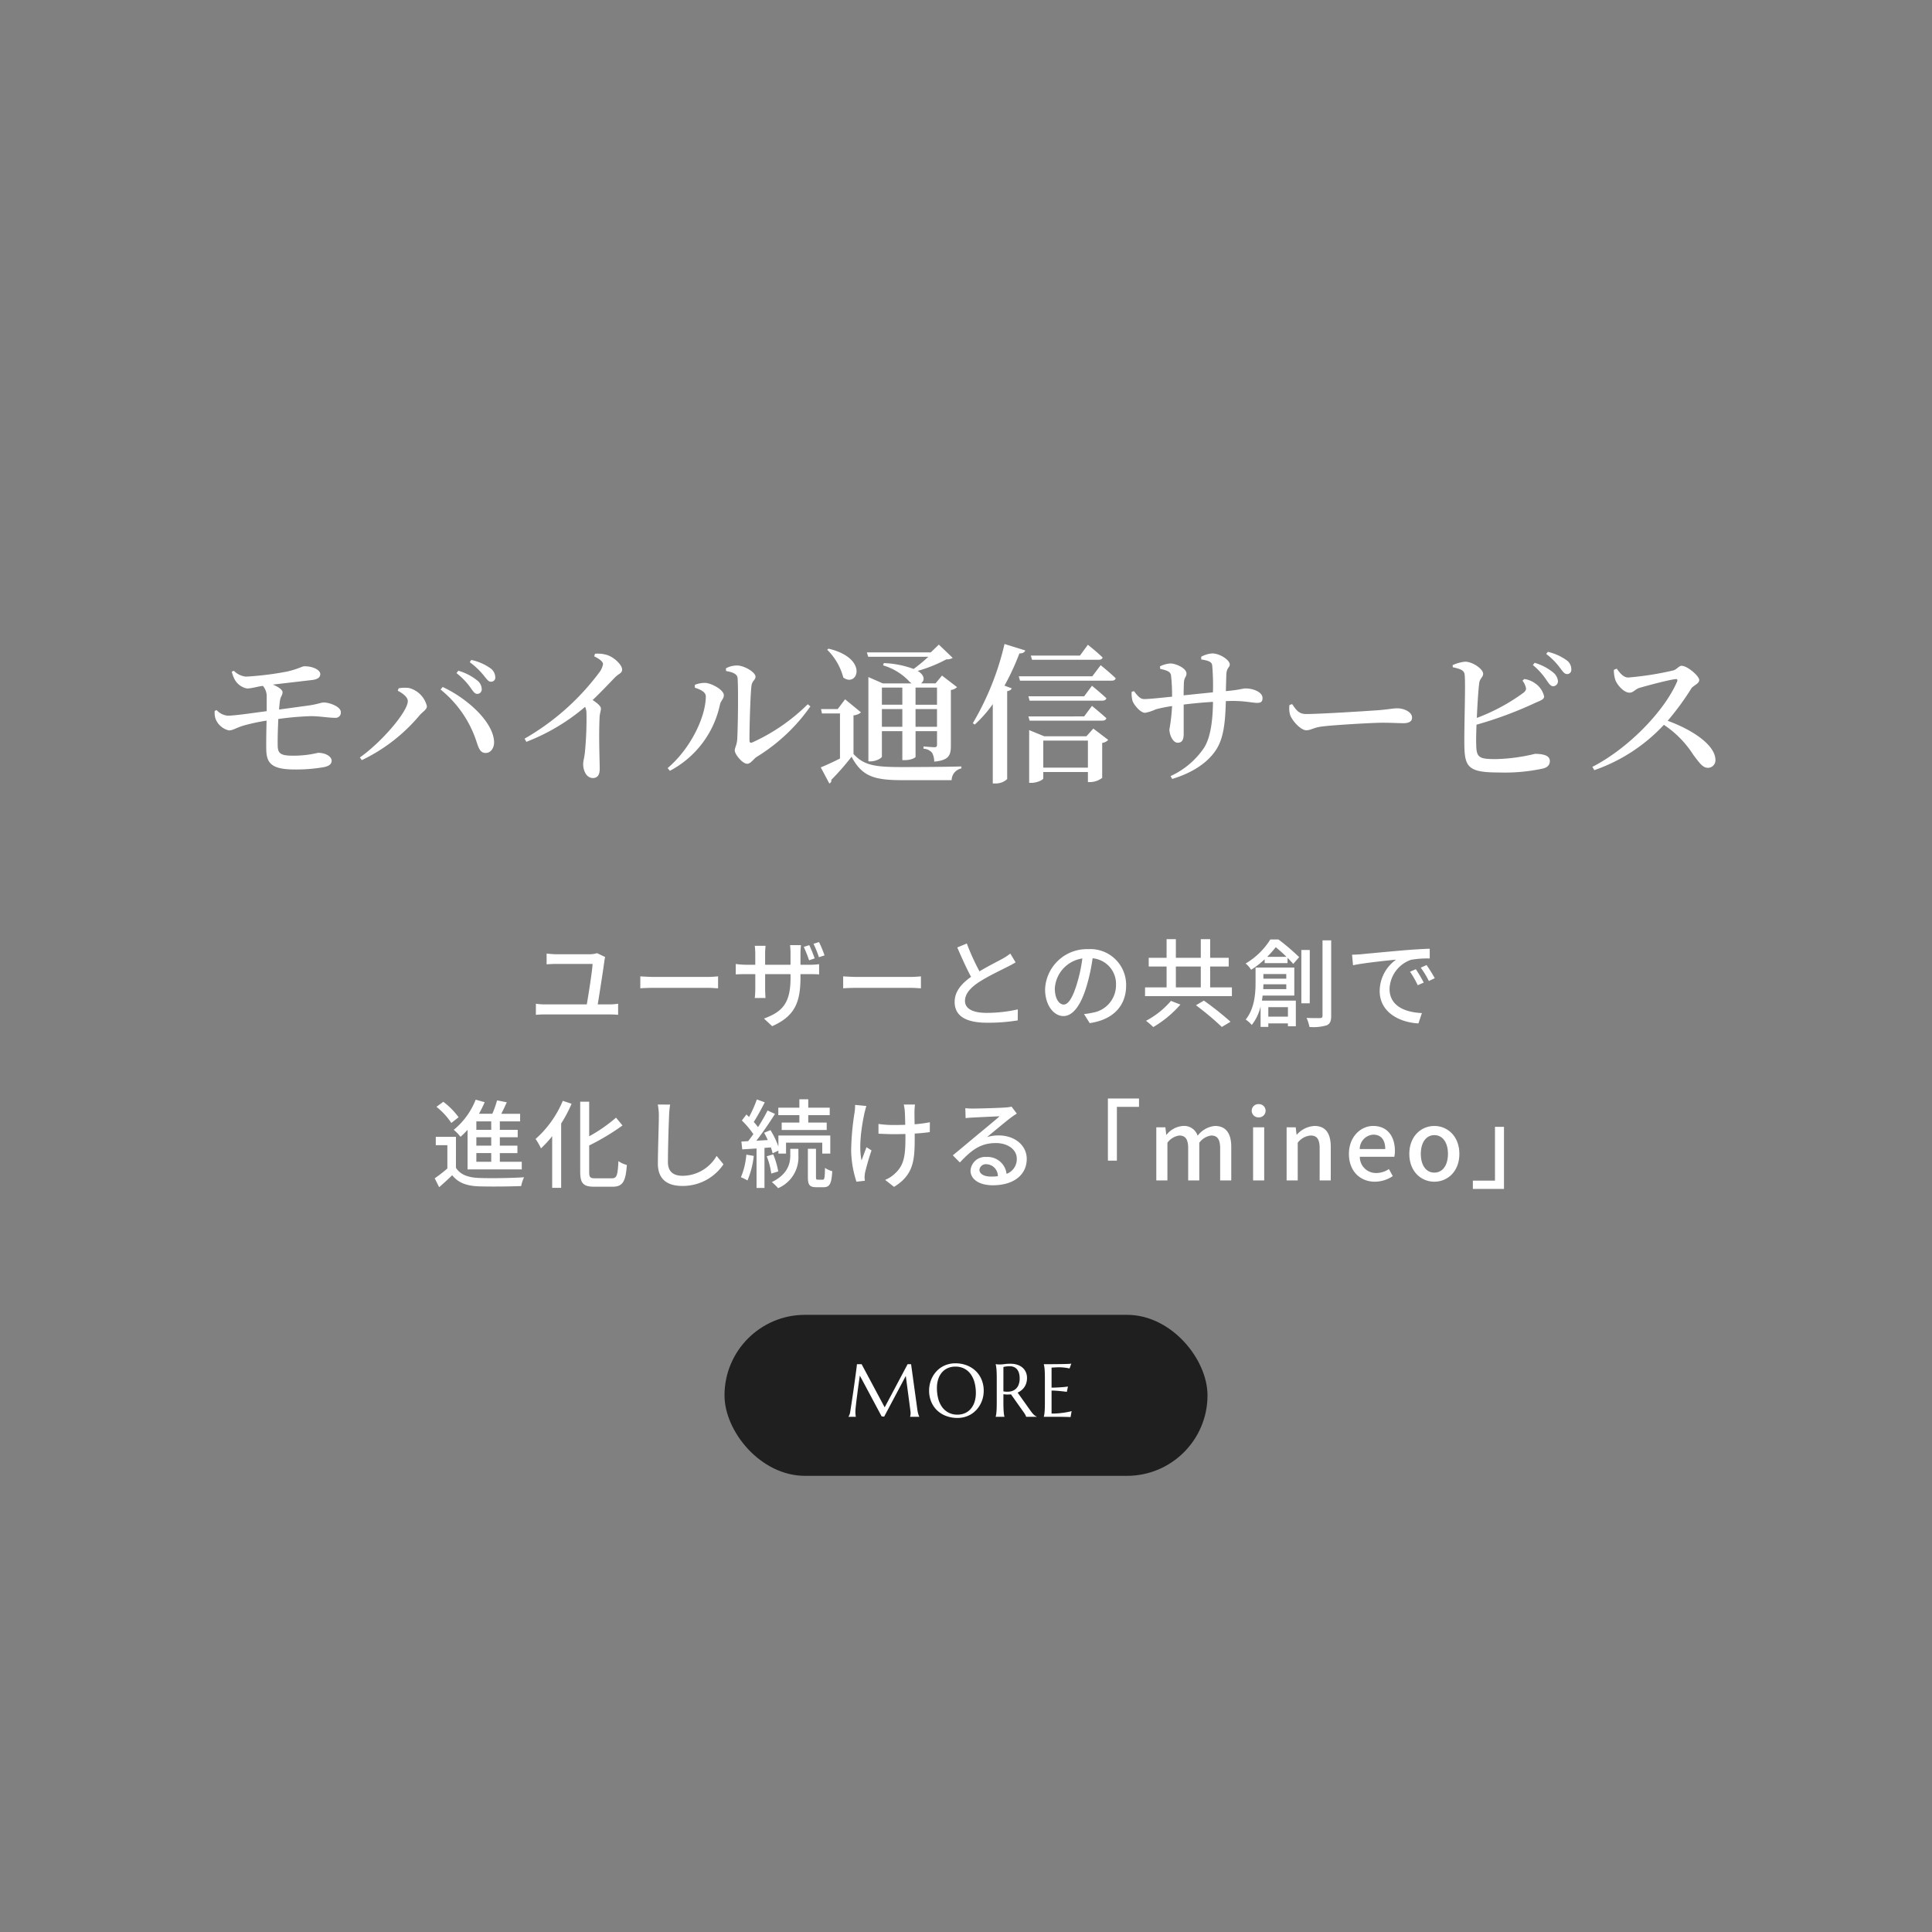 <svg xmlns="http://www.w3.org/2000/svg" width="360" height="360" viewBox="0 0 360 360">
  <rect x="0" y="0" width="360" height="360" fill="#808080" stroke="none"/>
  <g id="グループ_799" data-name="グループ 799" transform="translate(15815 6204)">
    <circle id="楕円形_69" data-name="楕円形 69" cx="180" cy="180" r="180" transform="translate(-15815 -6204)" fill="none"/>
    <path id="パス_7114" data-name="パス 7114" d="M-134.26-15.372c.84,0,1.96-.364,2.912-.476h.056a3,3,0,0,1,.7,2.016v2.688c-2.6.336-5.908.84-7.252.84a3.148,3.148,0,0,1-2.072-1.036l-.364.14a3.7,3.7,0,0,0,.168,1.512,3.529,3.529,0,0,0,2.464,2.128c.756,0,1.232-.42,2.632-.868a35.536,35.536,0,0,1,4.4-.952c-.056,2.1-.084,4.312-.056,5.46.056,2.52,1.092,3.64,5.264,3.64a29.693,29.693,0,0,0,5.544-.448c.868-.2,1.372-.532,1.372-1.2,0-.644-.924-1.456-2.548-1.456a19.153,19.153,0,0,1-4.76.532c-2.268,0-2.716-.476-2.744-1.876-.028-1.092.028-3.08.112-4.956a54.657,54.657,0,0,1,6.076-.532c1.624,0,3.472.336,4.508.308a.959.959,0,0,0,1.064-1.064c0-1.036-2.156-1.792-3.164-1.792-.476,0-1.036.28-2.6.532l-5.74.784c.056-.728.112-1.372.2-1.848.112-.588.448-.84.448-1.4,0-.392-.728-.98-1.82-1.4l7.448-.868c1.092-.168,1.4-.588,1.4-1.092,0-.728-1.26-1.456-2.968-1.456-.392,0-1.344.588-3.332,1.008a57.49,57.49,0,0,1-7.532.924,3.641,3.641,0,0,1-2.268-1.092l-.392.168a6.621,6.621,0,0,0,.5,1.372A3.339,3.339,0,0,0-134.26-15.372Zm42.868,1.008a.831.831,0,0,0,.868-.9,2.109,2.109,0,0,0-.868-1.624,9.943,9.943,0,0,0-3.5-1.792l-.336.448a12.959,12.959,0,0,1,2.576,2.66C-92.148-14.868-91.84-14.364-91.392-14.364ZM-113.232-2.52l.364.5a32.1,32.1,0,0,0,10.78-8.372c.588-.672,1.344-1.036,1.344-1.68a4.614,4.614,0,0,0-3.332-3.388,6.182,6.182,0,0,0-1.932.056l-.168.448c.924.476,1.876,1.2,1.876,1.932C-104.3-11.06-109.172-5.376-113.232-2.52Zm23.464-.84c.952,0,1.624-.98,1.54-2.212-.28-3.752-5.152-8.036-9.576-10.08l-.392.476A20.712,20.712,0,0,1-91.476-5.4C-91.056-4.088-90.72-3.332-89.768-3.36Zm.952-13.272A.767.767,0,0,0-88-17.5a2.134,2.134,0,0,0-1.008-1.708,9.667,9.667,0,0,0-3.472-1.484l-.28.42a13.876,13.876,0,0,1,2.576,2.436C-89.628-17.164-89.32-16.632-88.816-16.632ZM-69.8,1.316c.84,0,1.26-.588,1.26-1.708,0-1.54-.2-5.684-.028-9.576.028-.756.252-1.2.252-1.652,0-.476-.672-1.008-1.54-1.6,1.708-1.624,3.108-3.136,4.116-4.172.784-.812,1.372-.784,1.372-1.512,0-.868-1.484-2.3-2.828-2.716a6.025,6.025,0,0,0-2.212-.224l-.168.476c1.008.5,1.652.98,1.652,1.484a3.725,3.725,0,0,1-.756,1.6A45.649,45.649,0,0,1-82.544-6.02l.336.588A37.718,37.718,0,0,0-71.26-11.956a3.029,3.029,0,0,1,.252,1.176,63.431,63.431,0,0,1-.308,7.448c-.112.924-.308,1.512-.308,2.044C-71.624-.084-71.036,1.316-69.8,1.316Zm28.728-2.66c.7,0,1.148-.868,1.792-1.288a33.687,33.687,0,0,0,10-9.408l-.5-.392A35.424,35.424,0,0,1-40.1-5.32c-.336.14-.532.028-.532-.364-.028-2.044.168-8.68.364-10.164.112-.98.756-1.064.756-1.736,0-.812-2.1-2.072-3.444-2.072a4.38,4.38,0,0,0-2.072.532l.028.5c1.372.224,2.128.616,2.156,1.372.168,2.688.028,10.024-.084,11.48-.112,1.092-.448,1.4-.448,1.96C-43.372-3.108-41.944-1.344-41.076-1.344Zm-14.812.812.42.5a18.2,18.2,0,0,0,9.324-12.32c.14-.7.728-1.092.728-1.764,0-1.008-2.3-2.24-3.472-2.3a5.164,5.164,0,0,0-1.932.364v.532c.84.28,2.044.728,2.044,1.624C-48.776-10.136-51.548-4.228-55.888-.532ZM-25.9-22.792l-.252.2a11.29,11.29,0,0,1,3,5.18C-20.524-15.456-18.284-20.972-25.9-22.792Zm9.94,11.256h3.808v3.3H-15.96Zm0-.812V-15.54h3.808v3.192ZM-15.6-20.1l-.14.42A10.975,10.975,0,0,1-10.7-16.52l.28.2h-5.376L-18.48-17.5V-1.792h.392c1.064,0,2.128-.616,2.128-.9V-7.42h3.808v5.4h.42c1.288,0,2.044-.476,2.044-.616V-7.42h4v2.492c0,.336-.084.5-.476.5-.448,0-2.044-.14-2.044-.14v.42a2.222,2.222,0,0,1,1.6.756,3.4,3.4,0,0,1,.392,1.652C-3.444-1.988-3.108-2.968-3.108-4.7V-15.092a1.989,1.989,0,0,0,1.148-.532l-2.8-2.156-1.2,1.456H-8.68c.672-.448.812-1.456-.616-2.324A26.563,26.563,0,0,0-3.948-20.8a1.941,1.941,0,0,0,1.176-.28l-2.576-2.464L-6.86-22.092h-11.9l.252.812h11.2a27.468,27.468,0,0,1-2.744,2.268A17.752,17.752,0,0,0-15.6-20.1Zm5.908,4.564h4v3.192h-4Zm0,4h4v3.3h-4ZM-21.252-10.36a2.448,2.448,0,0,0,1.4-.56l-2.968-2.436-1.372,1.82H-27.3l.168.812h3.36v8.4c-1.316.672-2.66,1.288-3.584,1.652l1.6,3a.569.569,0,0,0,.364-.672,45.666,45.666,0,0,0,3.78-4.312c1.932,3.64,4.172,4.368,9.408,4.368h9.24A2.263,2.263,0,0,1-1.148-.476V-.84c-3.472.084-7.84.112-11.088.112-5.012,0-7.056-.308-9.016-2.436Zm30.8-7.28.224.812h17.08c.42,0,.672-.14.756-.448-1.036-1.008-2.8-2.436-2.8-2.436L23.24-17.64Zm2.24-3.864.224.784h12.4c.392,0,.7-.14.756-.42-1.008-1.008-2.744-2.38-2.744-2.38L20.944-21.5Zm-.448,7.588.224.812H25.116c.392,0,.672-.14.756-.448-1.008-.952-2.688-2.324-2.688-2.324l-1.456,1.96Zm0,3.752.224.784H25.116c.392,0,.672-.14.756-.448-1.008-.924-2.688-2.3-2.688-2.3l-1.456,1.96Zm.14,3.7v8.68h.392c1.12,0,2.24-.588,2.24-.84V.2h8.316V2.072h.42a3.852,3.852,0,0,0,2.24-.784V-5.236a1.747,1.747,0,0,0,1.12-.56L23.436-7.9,22.148-6.468H14.28l-2.8-1.148ZM14.112-.616v-5.04h8.316v5.04ZM6.888-23.66A52.143,52.143,0,0,1,.98-8.9l.364.252A23.493,23.493,0,0,0,4.7-12.46V2.324h.5a3.1,3.1,0,0,0,2.184-.812v-16.38c.5-.084.756-.28.84-.532l-1.344-.5A45.328,45.328,0,0,0,9.66-21.9c.644,0,.98-.224,1.092-.56ZM33.1-10.836a8.376,8.376,0,0,0,1.96-.644,25.084,25.084,0,0,1,3.052-.616,35.515,35.515,0,0,1-.5,4.368c0,.98.644,2.464,1.54,2.464.784,0,1.12-.5,1.12-1.624v-5.488c1.568-.2,3.584-.392,5.46-.5C45.7-9.632,45.332-6.356,44.1-4.368A15.063,15.063,0,0,1,37.828.952l.308.532C41.748.392,44.548-1.4,46.144-3.7c1.652-2.3,1.876-5.628,1.988-9.324l1.148-.028c2.52,0,3.808.364,4.676.364.644,0,1.008-.168,1.008-.9,0-1.12-1.736-1.792-3.164-1.792-.588,0-.9.252-3.668.5l.084-3.08c.084-1.4.644-1.26.644-1.9,0-.812-1.848-2.044-3.276-2.044a5.143,5.143,0,0,0-2.044.616v.5c1.288.224,1.96.42,2.044,1.092a41.884,41.884,0,0,1,.14,5.04l-5.46.56c0-.952.028-1.932.056-2.436.084-.98.476-1.008.476-1.624,0-.98-1.96-1.876-3-1.876a5.141,5.141,0,0,0-1.932.532l.028.476c1.26.28,1.876.5,2.016,1.148a33.68,33.68,0,0,1,.2,4.032c-1.68.168-4.2.448-5.208.448-.756,0-1.232-.644-1.9-1.484l-.42.14a4.949,4.949,0,0,0,.2,1.792C31.052-12.32,32.172-10.836,33.1-10.836ZM63.112-7.588c.952,0,1.316-.532,3.164-.728,2.128-.252,9.072-.672,11.032-.672,1.876,0,2.856.084,3.92.084s1.6-.364,1.6-1.036c0-1.008-1.4-1.736-2.8-1.736-.7,0-1.764.224-3.64.364-1.54.112-10.556.7-13.328.7-1.372,0-1.848-.812-2.576-1.848l-.5.168a4.372,4.372,0,0,0,.14,1.9C60.592-9.212,62.132-7.588,63.112-7.588Zm45.976-8.2a.914.914,0,0,0,.924-.924,2.293,2.293,0,0,0-.868-1.624,9.792,9.792,0,0,0-3.472-1.82l-.336.42A12.234,12.234,0,0,1,107.828-17C108.3-16.324,108.612-15.82,109.088-15.792Zm2.6-2.268a.781.781,0,0,0,.812-.868,2.043,2.043,0,0,0-.952-1.764,9.8,9.8,0,0,0-3.416-1.512l-.308.392a12.683,12.683,0,0,1,2.492,2.492C110.88-18.592,111.188-18.06,111.692-18.06ZM98.98.28a33.738,33.738,0,0,0,8.344-.756c.7-.224,1.176-.588,1.176-1.4,0-.9-1.008-1.316-2.772-1.316a33.8,33.8,0,0,1-7.28.98c-3.164,0-3.64-.28-3.668-2.772-.028-.756,0-2.1.056-3.64A72.017,72.017,0,0,0,105.588-12.6c1.064-.5,1.848-.672,1.848-1.288a4.057,4.057,0,0,0-1.792-2.52,4.443,4.443,0,0,0-1.9-.728l-.336.308a3.42,3.42,0,0,1,.56,1.064c.2.532.084.784-.364,1.176a35.915,35.915,0,0,1-8.708,4.7c.112-2.548.28-5.264.448-6.5.112-.868.728-1.064.728-1.736,0-.84-1.876-2.212-3.332-2.24a7.012,7.012,0,0,0-2.352.644l.028.392c1.316.28,2.044.532,2.184,1.232.252,1.064-.084,9.856-.028,13.244C92.624-.7,93.324.28,98.98.28Zm38.976-.868a1.4,1.4,0,0,0,1.4-1.456c0-2.8-4.34-5.656-8.9-7.308a49.82,49.82,0,0,0,4.424-6.048c.336-.5,1.456-.868,1.456-1.54,0-.784-2.24-2.66-3.276-2.66-.5,0-.924.7-1.568.868a58.185,58.185,0,0,1-8.372,1.316c-.952,0-1.6-.9-2.156-1.652l-.532.224a5.947,5.947,0,0,0,.28,1.9c.336.9,1.568,2.352,2.632,2.352.756,0,.98-.616,1.876-.9,1.456-.42,5.18-1.428,6.664-1.624.308-.028.476.056.336.448-2.408,5.6-9.184,12.516-15.792,15.9l.364.616A32.018,32.018,0,0,0,129.752-8.6,18.925,18.925,0,0,1,135.24-3C136.416-1.456,137-.588,137.956-.588Z" transform="translate(-15634.711 -6060.34)" fill="#fff"/>
    <path id="パス_7115" data-name="パス 7115" d="M-70.776-11.628l-1.494-.72a4.858,4.858,0,0,1-1.35.2h-6.228c-.594,0-1.278-.072-1.836-.126v2c.594-.036,1.17-.072,1.854-.072h6.714c-.054,1.224-.738,5.58-1.08,7.542h-7.83a10.419,10.419,0,0,1-1.656-.126v2.07c.576-.054,1.152-.072,1.656-.072h12.1c.378,0,1.08.018,1.566.072v-2.07a10.031,10.031,0,0,1-1.566.126h-2.232c.324-1.98,1.026-6.462,1.242-8.118A4.429,4.429,0,0,1-70.776-11.628Zm6.552,3.6V-5.8c.612-.054,1.692-.09,2.682-.09h9.792c.792,0,1.62.072,2.016.09V-8.028c-.45.036-1.152.108-2.016.108h-9.792C-62.514-7.92-63.63-7.992-64.224-8.028Zm31.482-5.814-1.026.324a21.923,21.923,0,0,1,.99,2.5l1.044-.36A24.424,24.424,0,0,0-32.742-13.842Zm1.818-.576-1.026.324a20.728,20.728,0,0,1,1.008,2.5l1.044-.342A21.222,21.222,0,0,0-30.924-14.418ZM-34.38-7.83v-.612h1.692c.864,0,1.512.018,1.782.054V-10.3a11.961,11.961,0,0,1-1.8.108H-34.38v-2.088c0-.72.072-1.314.09-1.566h-2.034a12.427,12.427,0,0,1,.09,1.566v2.088h-4.734v-2.07a11.074,11.074,0,0,1,.09-1.458h-2.016a13.439,13.439,0,0,1,.09,1.44v2.088h-1.764a13.643,13.643,0,0,1-1.872-.144v1.944c.288-.018,1.026-.054,1.872-.054H-42.8v2.7A16,16,0,0,1-42.894-4h2c-.018-.252-.072-1.026-.072-1.746v-2.7h4.734v.72c0,4.77-1.584,6.318-4.95,7.56l1.53,1.422C-35.442-.612-34.38-3.186-34.38-7.83Zm7.956-.2V-5.8c.612-.054,1.692-.09,2.682-.09h9.792c.792,0,1.62.072,2.016.09V-8.028c-.45.036-1.152.108-2.016.108h-9.792C-24.714-7.92-25.83-7.992-26.424-8.028Zm23.04-6.12-1.782.738c.846,1.926,1.746,3.96,2.574,5.472-1.836,1.3-3.06,2.772-3.06,4.68C-5.652-.378-3.1.612.378.612A34.364,34.364,0,0,0,6.1.18L6.12-1.872a26.816,26.816,0,0,1-5.814.648c-2.682,0-4.032-.828-4.032-2.232,0-1.314,1.008-2.448,2.592-3.492C.576-8.064,2.97-9.18,4.158-9.792c.576-.288,1.08-.558,1.548-.846l-.99-1.638a9.981,9.981,0,0,1-1.44.954c-.936.522-2.718,1.4-4.3,2.358A42.056,42.056,0,0,1-3.384-14.148ZM26.3-6.318A6.663,6.663,0,0,0,19.242-13.1,7.8,7.8,0,0,0,11.2-5.616c0,3.006,1.638,4.986,3.42,4.986s3.276-2.034,4.356-5.706a35.842,35.842,0,0,0,1.08-5.058,4.786,4.786,0,0,1,4.356,5.022A5.177,5.177,0,0,1,20.052-1.26a11.125,11.125,0,0,1-1.6.252L19.512.684C23.886.054,26.3-2.538,26.3-6.318ZM13.014-5.8a6.017,6.017,0,0,1,5.13-5.562,28.657,28.657,0,0,1-.99,4.644c-.828,2.772-1.674,3.942-2.484,3.942C13.9-2.772,13.014-3.726,13.014-5.8ZM34.65-3.456A15.741,15.741,0,0,1,30.006.252a13.98,13.98,0,0,1,1.35,1.17,20.344,20.344,0,0,0,5.058-4.194Zm4.662.81A54.447,54.447,0,0,1,44.136,1.4l1.62-.972A57.082,57.082,0,0,0,40.788-3.51ZM35.568-9.864h4.644v3.888H35.568Zm6.39,3.888V-9.864h3.456v-1.62H41.958v-3.474H40.212v3.474H35.568v-3.474H33.84v3.474H30.51v1.62h3.33v3.888H29.826v1.638H46.008V-5.976ZM56.142-8.46V-7.6H51.876V-8.46Zm-4.3,2.808c.018-.306.036-.612.036-.9h4.266v.9Zm4.608,3.366V-.522H52.794V-2.286Zm1.188-2.16v-5.22H50.418v2.772c0,2.034-.18,4.86-1.836,6.912a5.993,5.993,0,0,1,1.134,1.008,9,9,0,0,0,1.638-3.42v3.78h1.44V.738h3.654v.54h1.476V-3.51H51.606c.054-.306.09-.63.126-.936Zm-5.058-7.218a19.608,19.608,0,0,0,1.6-1.8,26.131,26.131,0,0,1,2,1.8Zm.594-3.24a13.579,13.579,0,0,1-4.608,4.482,4.573,4.573,0,0,1,1.026,1.17,16.085,16.085,0,0,0,2.52-1.962v.72h4.266v-.99c.414.432.774.81,1.062,1.134l1.1-1.26A39.526,39.526,0,0,0,54.684-14.9Zm7.344,1.962H58.95v9.936h1.566Zm2.376-1.8V-.684c0,.306-.144.414-.432.432-.36,0-1.4.018-2.538-.036a8.344,8.344,0,0,1,.54,1.692,8.749,8.749,0,0,0,3.2-.306c.63-.288.846-.774.846-1.764V-14.742ZM68.4-12.06l.18,1.962c2.016-.432,6.21-.864,8.028-1.044a7.22,7.22,0,0,0-3.06,5.85c0,3.96,3.69,5.85,7.218,6.03l.648-1.926c-2.97-.126-6.03-1.224-6.03-4.5a5.968,5.968,0,0,1,3.978-5.418,17.346,17.346,0,0,1,3.51-.252v-1.818c-1.242.036-3.042.144-4.968.306-3.312.288-6.516.594-7.83.72C69.714-12.114,69.084-12.078,68.4-12.06Zm11.88,2.7-1.08.468a17.021,17.021,0,0,1,1.44,2.52l1.116-.5A25.129,25.129,0,0,0,80.28-9.36Zm2-.774-1.08.486A16.893,16.893,0,0,1,82.71-7.164l1.1-.522A26,26,0,0,0,82.278-10.134Zm-174.285,30.7h-2.772V19h2.772Zm0,2.952h-2.772V21.954h2.772Zm0,3.006h-2.772v-1.62h2.772Zm-4.41,1.422h10.1V26.526H-90.4v-1.62h3.276V23.52H-90.4V21.954h3.33V20.568H-90.4V19h3.78V17.58h-3.51c.342-.666.7-1.422,1.026-2.142l-1.818-.36a16.094,16.094,0,0,1-.882,2.5h-2.484a20,20,0,0,0,1.062-2.16l-1.674-.468a13.744,13.744,0,0,1-4.086,5.616,8.53,8.53,0,0,1,1.26,1.3,14.81,14.81,0,0,0,1.314-1.3Zm-1.674-9.72a13.38,13.38,0,0,0-2.844-2.88l-1.278.936a12.852,12.852,0,0,1,2.772,3.006Zm-.486,3.654h-3.762V23.43h2.16v4.338a24.82,24.82,0,0,1-2.358,1.836l.828,1.656c.882-.774,1.674-1.494,2.43-2.232,1.1,1.386,2.646,1.98,4.878,2.07,2.088.072,5.9.036,7.974-.054a7.289,7.289,0,0,1,.54-1.638c-2.286.162-6.462.216-8.5.126-2-.09-3.42-.648-4.194-1.89Zm19.908-6.714a19.556,19.556,0,0,1-5.076,7.11,11.489,11.489,0,0,1,1.008,1.746,19.74,19.74,0,0,0,2.088-2.268v9.63h1.674V19.4a25.851,25.851,0,0,0,1.944-3.69Zm6.03,14.436c-.936,0-1.116-.18-1.116-1.206V23.484a43.6,43.6,0,0,0,6.21-3.726L-68.751,18.3a28.541,28.541,0,0,1-5,3.474V15.33h-1.674V28.38c0,2.178.594,2.79,2.628,2.79h3.4c1.962,0,2.448-1.062,2.664-4.05A4.928,4.928,0,0,1-68.3,26.4c-.144,2.574-.27,3.2-1.206,3.2ZM-58.671,15.87l-2.3-.018a10.416,10.416,0,0,1,.2,2.088c0,1.728-.18,6.372-.18,8.928,0,2.988,1.836,4.158,4.572,4.158a9.141,9.141,0,0,0,7.65-4.032l-1.278-1.566a7.376,7.376,0,0,1-6.336,3.708c-1.566,0-2.736-.648-2.736-2.556,0-2.484.126-6.642.216-8.64A16.417,16.417,0,0,1-58.671,15.87Zm24.084,3.348h-3.294V20.6h8.388V19.218h-3.438V17.832h4V16.446h-4V14.88h-1.656v1.566h-3.924v1.386h3.924Zm-9.882,5.976a13.78,13.78,0,0,1-1.008,4.212A8.563,8.563,0,0,1-44.253,30a16.415,16.415,0,0,0,1.17-4.572Zm4.572-1.35a9.982,9.982,0,0,1,.324,1.1l1.08-.5V25h1.422V22.962h6.75V25h1.494V21.63h-9.666v2.052a16.376,16.376,0,0,0-1.476-3.06l-1.188.5a13.515,13.515,0,0,1,.684,1.35L-42.6,22.6c1.17-1.494,2.466-3.4,3.474-5l-1.386-.63a32.418,32.418,0,0,1-1.782,3.1,11.122,11.122,0,0,0-.792-.972c.648-.99,1.422-2.43,2.052-3.654l-1.476-.54a21.544,21.544,0,0,1-1.458,3.276c-.162-.162-.324-.324-.486-.468l-.846,1.116a17.237,17.237,0,0,1,2.142,2.538c-.324.468-.666.918-.972,1.314l-1.26.072.162,1.458c.792-.036,1.692-.108,2.664-.162V31.4h1.476v-7.47Zm-.774,1.656a12.787,12.787,0,0,1,.846,3.222l1.3-.4a14.828,14.828,0,0,0-.936-3.186Zm4.392-.18c0,1.386-.36,3.492-3.438,4.986a8.8,8.8,0,0,1,1.17,1.134,6.247,6.247,0,0,0,3.78-6.084V24.114h-1.512Zm5.13,4.536c-.306,0-.342-.072-.342-.54V24.1H-33v5.22c0,1.494.27,1.944,1.62,1.944h1.3c1.116,0,1.494-.612,1.62-2.988a4.382,4.382,0,0,1-1.35-.612c-.036,1.908-.108,2.2-.432,2.2Zm18.108-14h-2.088a10.808,10.808,0,0,1,.18,1.134c.036.468.072,1.548.09,2.646-.738.018-1.476.036-2.16.036a19.519,19.519,0,0,1-2.826-.2v1.818c.828.036,2.016.09,2.844.09.7,0,1.44-.018,2.178-.036v.594c0,3.276-.2,5.13-1.872,6.7a5.874,5.874,0,0,1-1.908,1.26l1.656,1.3c3.708-2.268,3.852-5.058,3.852-9.234v-.7c1.044-.054,2.034-.162,2.808-.27l.018-1.836a26.774,26.774,0,0,1-2.844.378c-.018-1.08-.036-2.142-.018-2.538A10,10,0,0,1-13.041,15.852Zm-9.054.27-2.106-.2a9.1,9.1,0,0,1-.09,1.35,49.327,49.327,0,0,0-.648,7.2,19.907,19.907,0,0,0,.99,5.76l1.566-.18c-.018-.216-.054-.486-.054-.666a5.22,5.22,0,0,1,.09-.846c.216-.936.72-2.772,1.206-4.14l-.936-.594c-.306.792-.684,1.8-.918,2.466-.594-2.628.036-6.5.54-8.856C-22.365,17.076-22.221,16.5-22.1,16.122ZM-1.035,28A1.2,1.2,0,0,1,.279,26.976,2.211,2.211,0,0,1,2.4,29.208a9.592,9.592,0,0,1-1.278.072C-.153,29.28-1.035,28.794-1.035,28ZM-3.663,16.536l.054,1.854c.414-.054.882-.09,1.332-.108.936-.054,4.05-.2,5-.234-.9.792-2.988,2.52-4,3.348-1.062.882-3.312,2.772-4.716,3.924l1.314,1.332c2.124-2.268,3.816-3.618,6.7-3.618,2.25,0,3.906,1.224,3.906,2.916a2.924,2.924,0,0,1-1.908,2.826,3.552,3.552,0,0,0-3.744-3.15,2.737,2.737,0,0,0-2.97,2.538c0,1.638,1.656,2.736,4.14,2.736,4.05,0,6.336-2.052,6.336-4.914,0-2.52-2.232-4.374-5.238-4.374a7.457,7.457,0,0,0-2.16.306C1.665,20.874,3.879,19,4.8,18.318c.378-.288.756-.54,1.134-.774l-.99-1.3a5.367,5.367,0,0,1-1.152.162c-.972.09-5.076.2-6.012.2A13.074,13.074,0,0,1-3.663,16.536Zm26.568-1.8V26.31h1.674V16.284H28.7V14.736ZM31.923,30h2.07V22.98a3.275,3.275,0,0,1,2.214-1.35c1.134,0,1.656.684,1.656,2.394V30h2.07V22.98a3.305,3.305,0,0,1,2.232-1.35c1.116,0,1.656.684,1.656,2.394V30h2.07V23.772c0-2.52-.972-3.924-3.042-3.924a4.561,4.561,0,0,0-3.222,1.818,2.643,2.643,0,0,0-2.736-1.818,4.313,4.313,0,0,0-3.06,1.638h-.054L33.615,20.1H31.923Zm18.036,0h2.07V20.1h-2.07Zm1.026-11.754a1.235,1.235,0,1,0,0-2.466,1.234,1.234,0,1,0,0,2.466ZM56.205,30h2.07V22.98a3.317,3.317,0,0,1,2.412-1.35c1.17,0,1.674.684,1.674,2.394V30h2.07V23.772c0-2.52-.936-3.924-3.042-3.924a4.717,4.717,0,0,0-3.276,1.62h-.054L57.9,20.1H56.205Zm16.434.234a6.006,6.006,0,0,0,3.348-1.044l-.72-1.314a4.2,4.2,0,0,1-2.358.738,2.99,2.99,0,0,1-3.06-3.024h6.426a5.366,5.366,0,0,0,.108-1.062c0-2.79-1.422-4.68-4.05-4.68-2.3,0-4.518,2-4.518,5.2C67.815,28.326,69.957,30.234,72.639,30.234ZM69.831,24.15a2.68,2.68,0,0,1,2.538-2.682c1.44,0,2.214.99,2.214,2.682Zm13.9,6.084c2.448,0,4.662-1.89,4.662-5.184s-2.214-5.2-4.662-5.2-4.662,1.908-4.662,5.2S81.279,30.234,83.727,30.234Zm0-1.692c-1.548,0-2.52-1.386-2.52-3.492,0-2.088.972-3.492,2.52-3.492,1.566,0,2.538,1.4,2.538,3.492C86.265,27.156,85.293,28.542,83.727,28.542Zm12.978,3.042V20.01H95.031V30.036H90.909v1.548Z" transform="translate(-15631.463 -6014.042)" fill="#fff"/>
    <rect id="長方形_35" data-name="長方形 35" width="90" height="30" rx="15" transform="translate(-15680 -5959)" fill="#1f1f1f"/>
    <path id="パス_6321" data-name="パス 6321" d="M-20.9-.027a2.119,2.119,0,0,0,.171-.325,2.275,2.275,0,0,0,.15-.543q.075-.479.167-1.077t.191-1.254q.1-.656.2-1.343t.191-1.354l.178-1.285q.085-.619.154-1.131t.113-.892q.044-.379.065-.571h.868l4.3,8.039L-9.882-9.8h.649l1.121,8.121q.048.383.1.656t.109.468A3.123,3.123,0,0,0-7.8-.234a1.655,1.655,0,0,0,.1.208V0h-1.72V-.027a1.134,1.134,0,0,0,.065-.246,2.353,2.353,0,0,0,.031-.41q0-.089-.007-.181t-.021-.2l-.868-6.549L-14.25-.027l-.472-.055-4.061-7.6q-.239,1.62-.417,2.994-.075.588-.15,1.172t-.133,1.09q-.058.506-.092.892t-.034.571q0,.232.014.41t.027.3q.021.144.041.253h-1.367ZM-.986-9.967a5.819,5.819,0,0,1,2.109.373A4.974,4.974,0,0,1,2.8-8.548,4.758,4.758,0,0,1,3.9-6.932a5.329,5.329,0,0,1,.4,2.085,5.477,5.477,0,0,1-.15,1.278,5.2,5.2,0,0,1-.45,1.19,5.021,5.021,0,0,1-.714,1.036,4.581,4.581,0,0,1-.967.82,4.74,4.74,0,0,1-1.2.54A4.951,4.951,0,0,1-.6.212,5.916,5.916,0,0,1-2.7-.154,4.915,4.915,0,0,1-4.376-1.189a4.73,4.73,0,0,1-1.1-1.61,5.322,5.322,0,0,1-.4-2.088,5.477,5.477,0,0,1,.15-1.278,5.339,5.339,0,0,1,.441-1.2A5.017,5.017,0,0,1-4.571-8.4a4.587,4.587,0,0,1,.964-.824,4.657,4.657,0,0,1,1.2-.543,4.986,4.986,0,0,1,1.421-.2ZM-.6-.4A3.444,3.444,0,0,0,.792-.677,3.027,3.027,0,0,0,1.875-1.47a3.7,3.7,0,0,0,.708-1.268,5.293,5.293,0,0,0,.253-1.7A7.469,7.469,0,0,0,2.593-6.39a4.723,4.723,0,0,0-.721-1.559A3.4,3.4,0,0,0,.679-8.979,3.55,3.55,0,0,0-.986-9.352a3.481,3.481,0,0,0-1.388.27A3.027,3.027,0,0,0-3.457-8.3a3.626,3.626,0,0,0-.708,1.258,5.262,5.262,0,0,0-.253,1.7A7.621,7.621,0,0,0-4.179-3.39,4.706,4.706,0,0,0-3.46-1.825,3.439,3.439,0,0,0-2.26-.783,3.518,3.518,0,0,0-.6-.4ZM7.968-2.67q0,.581.017,1.015t.041.749q.024.314.062.526a3.634,3.634,0,0,0,.079.355V0H6.53V-.027a3.634,3.634,0,0,0,.079-.355q.038-.212.065-.526t.041-.749q.014-.434.014-1.015v-4.45q0-.581-.014-1.015T6.673-8.89q-.027-.318-.065-.53a3.634,3.634,0,0,0-.079-.355V-9.8l.287.027q.13.014.291.017t.332,0A5.391,5.391,0,0,0,8.16-9.82a8.46,8.46,0,0,1,1.159-.065,3.973,3.973,0,0,1,1.213.178,2.841,2.841,0,0,1,.967.52,2.368,2.368,0,0,1,.639.837,2.651,2.651,0,0,1,.229,1.125,3.155,3.155,0,0,1-.126.913,2.818,2.818,0,0,1-.355.762,2.775,2.775,0,0,1-.55.6,3.177,3.177,0,0,1-.718.441l2.4,3.37q.178.253.332.438a3.379,3.379,0,0,0,.294.314,2.1,2.1,0,0,0,.27.215,1.5,1.5,0,0,0,.267.14V0H12.2a1.216,1.216,0,0,0-.133-.345A3.728,3.728,0,0,0,11.8-.772L9.387-4.184a6.8,6.8,0,0,1-.69.034,4.4,4.4,0,0,1-.725-.062Zm0-2.071A3.628,3.628,0,0,0,9.2-4.71a2.119,2.119,0,0,0,.957-.39,1.971,1.971,0,0,0,.622-.817A3.168,3.168,0,0,0,11-7.171a3.461,3.461,0,0,0-.116-.93,1.992,1.992,0,0,0-.345-.708,1.548,1.548,0,0,0-.578-.451,1.926,1.926,0,0,0-.813-.161,4.785,4.785,0,0,0-.513.024q-.219.024-.369.051a2.088,2.088,0,0,0-.294.075ZM15.5-9.8q.854,0,1.7-.007t1.548-.017q.7-.01,1.2-.031a5.518,5.518,0,0,0,.677-.055L20.293-9a5.02,5.02,0,0,0-.526-.109q-.26-.041-.632-.079a8.544,8.544,0,0,0-.858-.038q-.164,0-.393.01t-.441.024l-.5.027v3.732q.7-.007,1.271-.041t.964-.068q.465-.041.82-.1l-.212.991q-.472-.062-.964-.116Q18.4-4.812,17.9-4.85t-.957-.038V-.6a14.829,14.829,0,0,0,1.484-.07Q19.1-.738,19.61-.827q.588-.1,1.073-.226l-.2,1.107Q20.4.048,20.238.041L19.873.027q-.2-.007-.424-.01L19.029.01,18.676,0H15.5V-.027a3.634,3.634,0,0,0,.079-.355q.038-.212.065-.526t.041-.749q.014-.434.014-1.015v-4.45q0-.581-.014-1.015t-.041-.752q-.027-.318-.065-.53a3.634,3.634,0,0,0-.079-.355Z" transform="translate(-15636 -5940)" fill="#fff"/>
  </g>
</svg>
